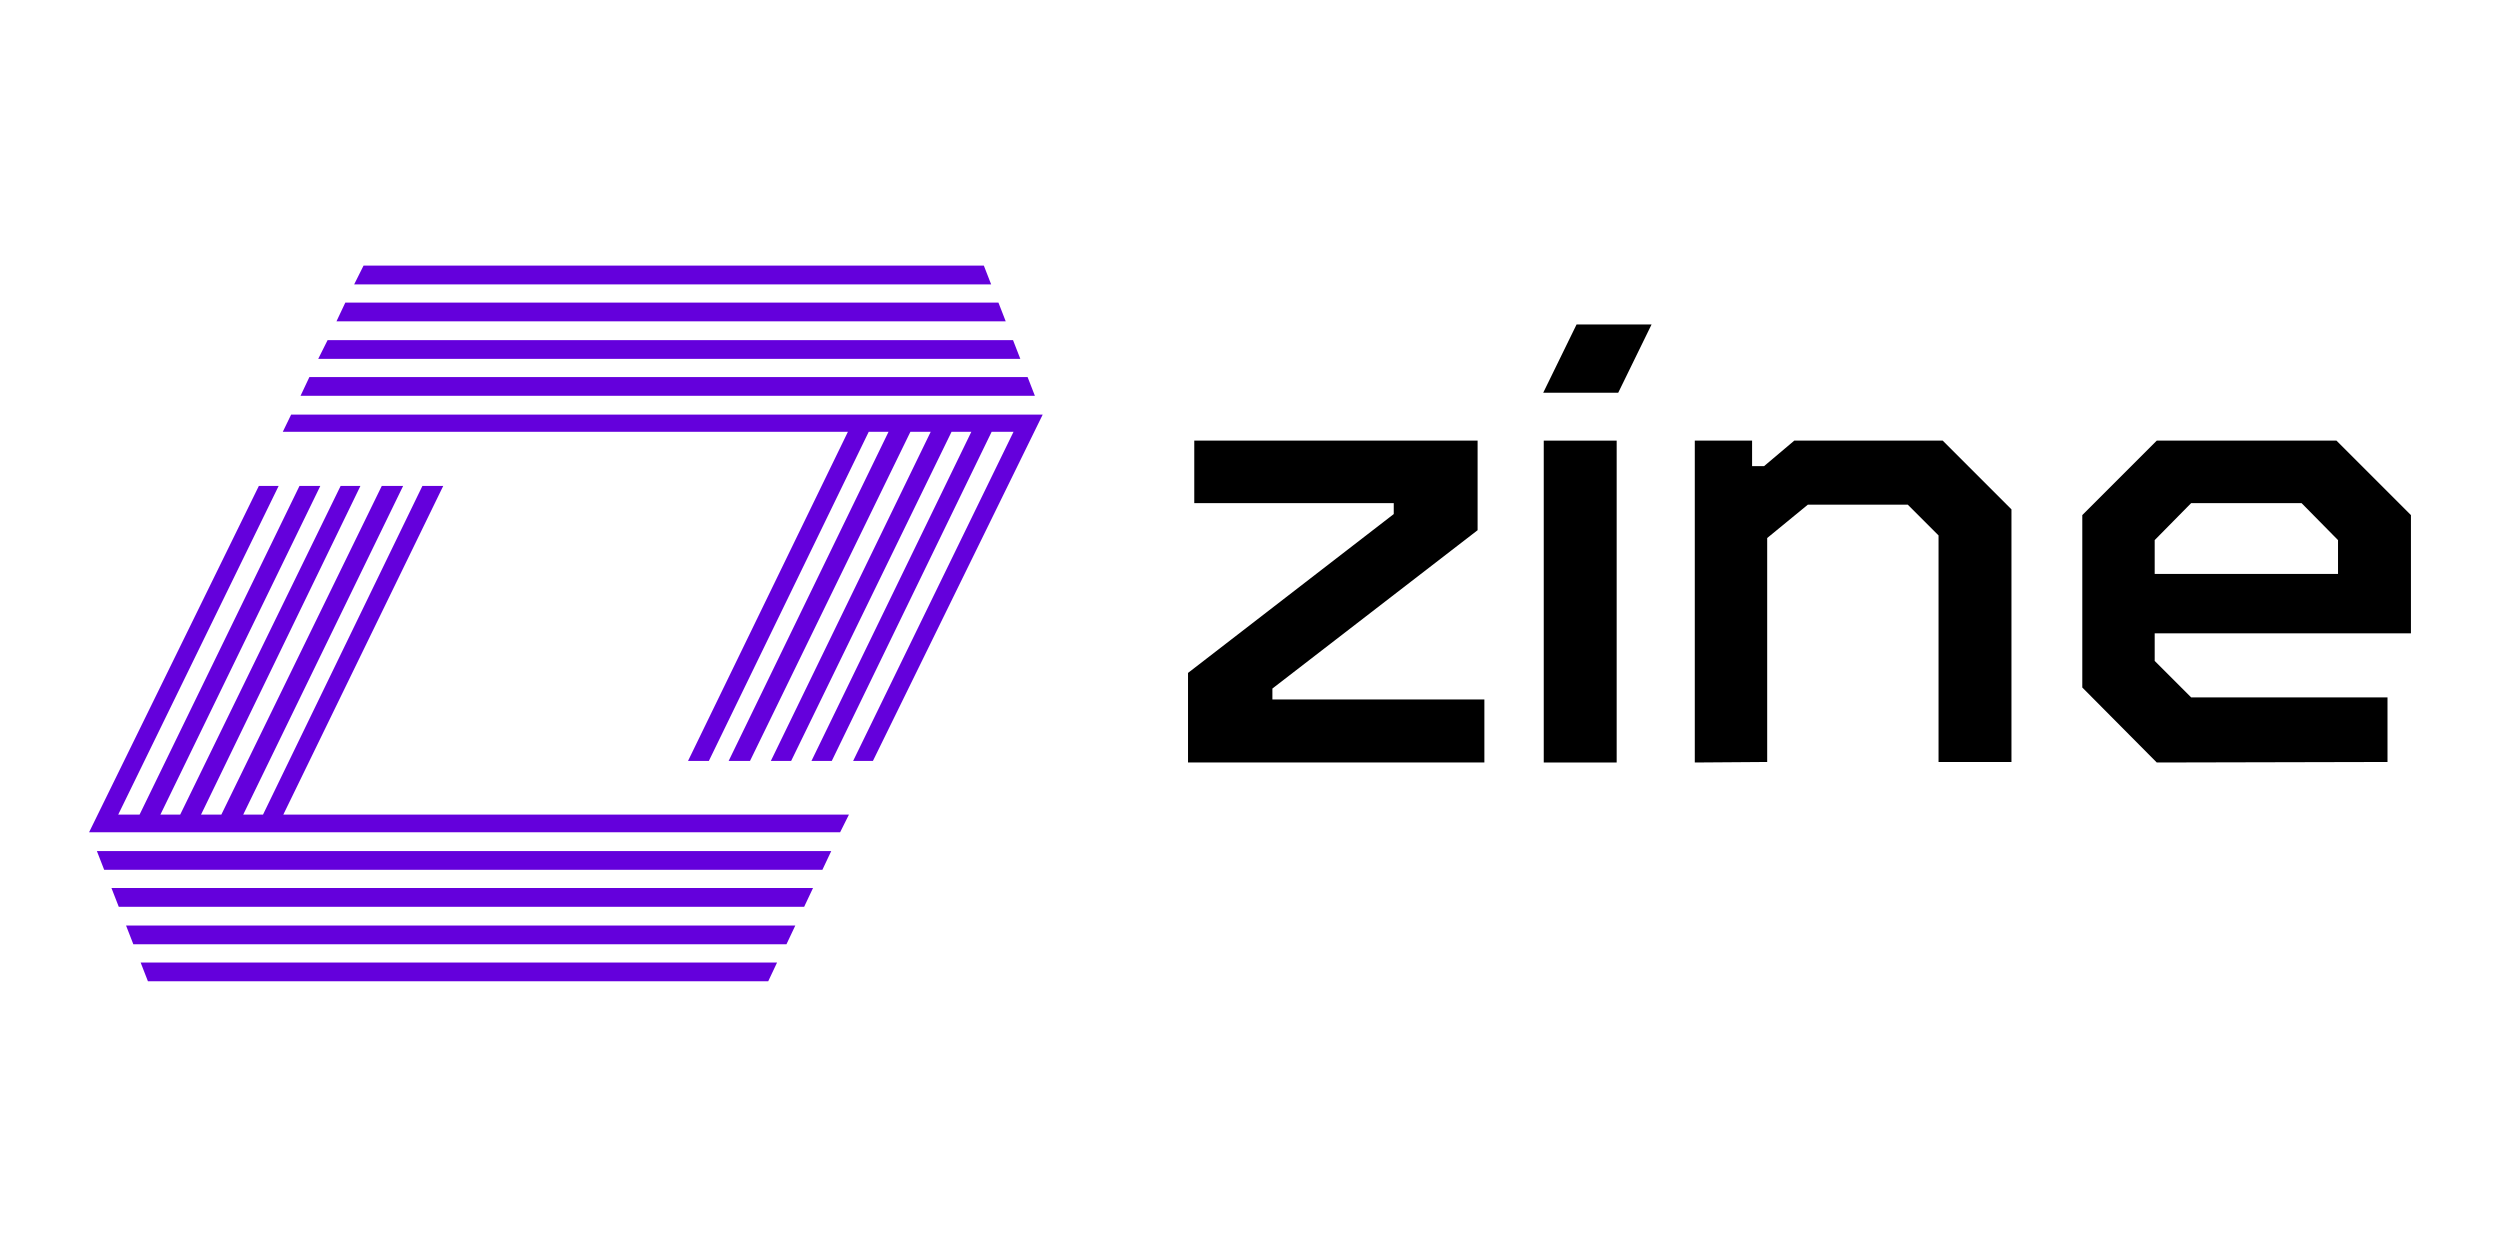 <?xml version="1.0" encoding="utf-8"?>
<!-- Generator: Adobe Illustrator 19.0.0, SVG Export Plug-In . SVG Version: 6.00 Build 0)  -->
<svg version="1.1" id="图层_1" xmlns="http://www.w3.org/2000/svg" xmlns:xlink="http://www.w3.org/1999/xlink" x="0px" y="0px"
	 viewBox="0 0 480 240" style="enable-background:new 0 0 480 240;" xml:space="preserve">
<style type="text/css">
	.st0{fill:#6400DC;}
</style>
<path d="M228.1,146.4v-17.2l39.5-30.5v-2.1h-38.3v-12h54.4v17.2l-39.4,30.4v2.1h40.7v12.1L228.1,146.4z"/>
<polygon points="296.3,75.4 302.7,62.3 317.1,62.3 310.7,75.4 "/>
<rect x="296.4" y="84.6" width="14" height="61.8"/>
<path d="M325.4,146.4V84.6h11v4.9h2.3l5.8-4.9h28.5l13.2,13.2v48.5h-14v-43.5l-5.9-5.9h-19.2l-7.8,6.4v43L325.4,146.4z"/>
<path d="M414.1,146.4L399.8,132V98.9l14.3-14.3h34.5l14.3,14.3v22.7h-49.2v5.3l7,7h37.7v12.4L414.1,146.4z M413.7,110.2h35.2v-6.5
	l-7-7.1h-21.2l-7,7.1L413.7,110.2z"/>
<polygon class="st0" points="188.9,51 69.8,51 68,54.6 190.3,54.6 "/>
<polygon class="st0" points="191.7,58.1 66.3,58.1 64.6,61.7 193.1,61.7 "/>
<polygon class="st0" points="54.3,82.9 162.8,82.9 132.1,146.1 136.1,146.1 166.8,82.9 170.6,82.9 139.9,146.1 144,146.1 
	174.8,82.9 178.7,82.9 148,146.1 151.9,146.1 182.7,82.9 186.5,82.9 155.8,146.1 159.7,146.1 190.4,82.9 194.6,82.9 163.8,146.1 
	167.6,146.1 200.2,79.6 55.9,79.6 "/>
<polygon class="st0" points="197.3,72.4 59.4,72.4 57.7,76 198.7,76 "/>
<polygon class="st0" points="194.5,65.3 62.9,65.3 61.1,68.9 195.9,68.9 "/>
<polygon class="st0" points="28.4,188.4 147.5,188.4 149.2,184.8 27,184.8 "/>
<polygon class="st0" points="25.6,181.3 151,181.3 152.7,177.7 24.2,177.7 "/>
<polygon class="st0" points="163,156.4 54.4,156.4 85.1,93.3 81.1,93.3 50.5,156.4 46.7,156.4 77.4,93.3 73.3,93.3 42.5,156.4 
	38.6,156.4 69.2,93.3 65.4,93.3 34.6,156.4 30.8,156.4 61.5,93.3 57.5,93.3 26.8,156.4 22.7,156.4 53.5,93.3 49.7,93.3 17.1,159.8 
	161.3,159.8 "/>
<polygon class="st0" points="20,167 157.9,167 159.6,163.4 18.6,163.4 "/>
<polygon class="st0" points="22.8,174.1 154.4,174.1 156.1,170.5 21.4,170.5 "/>
</svg>
